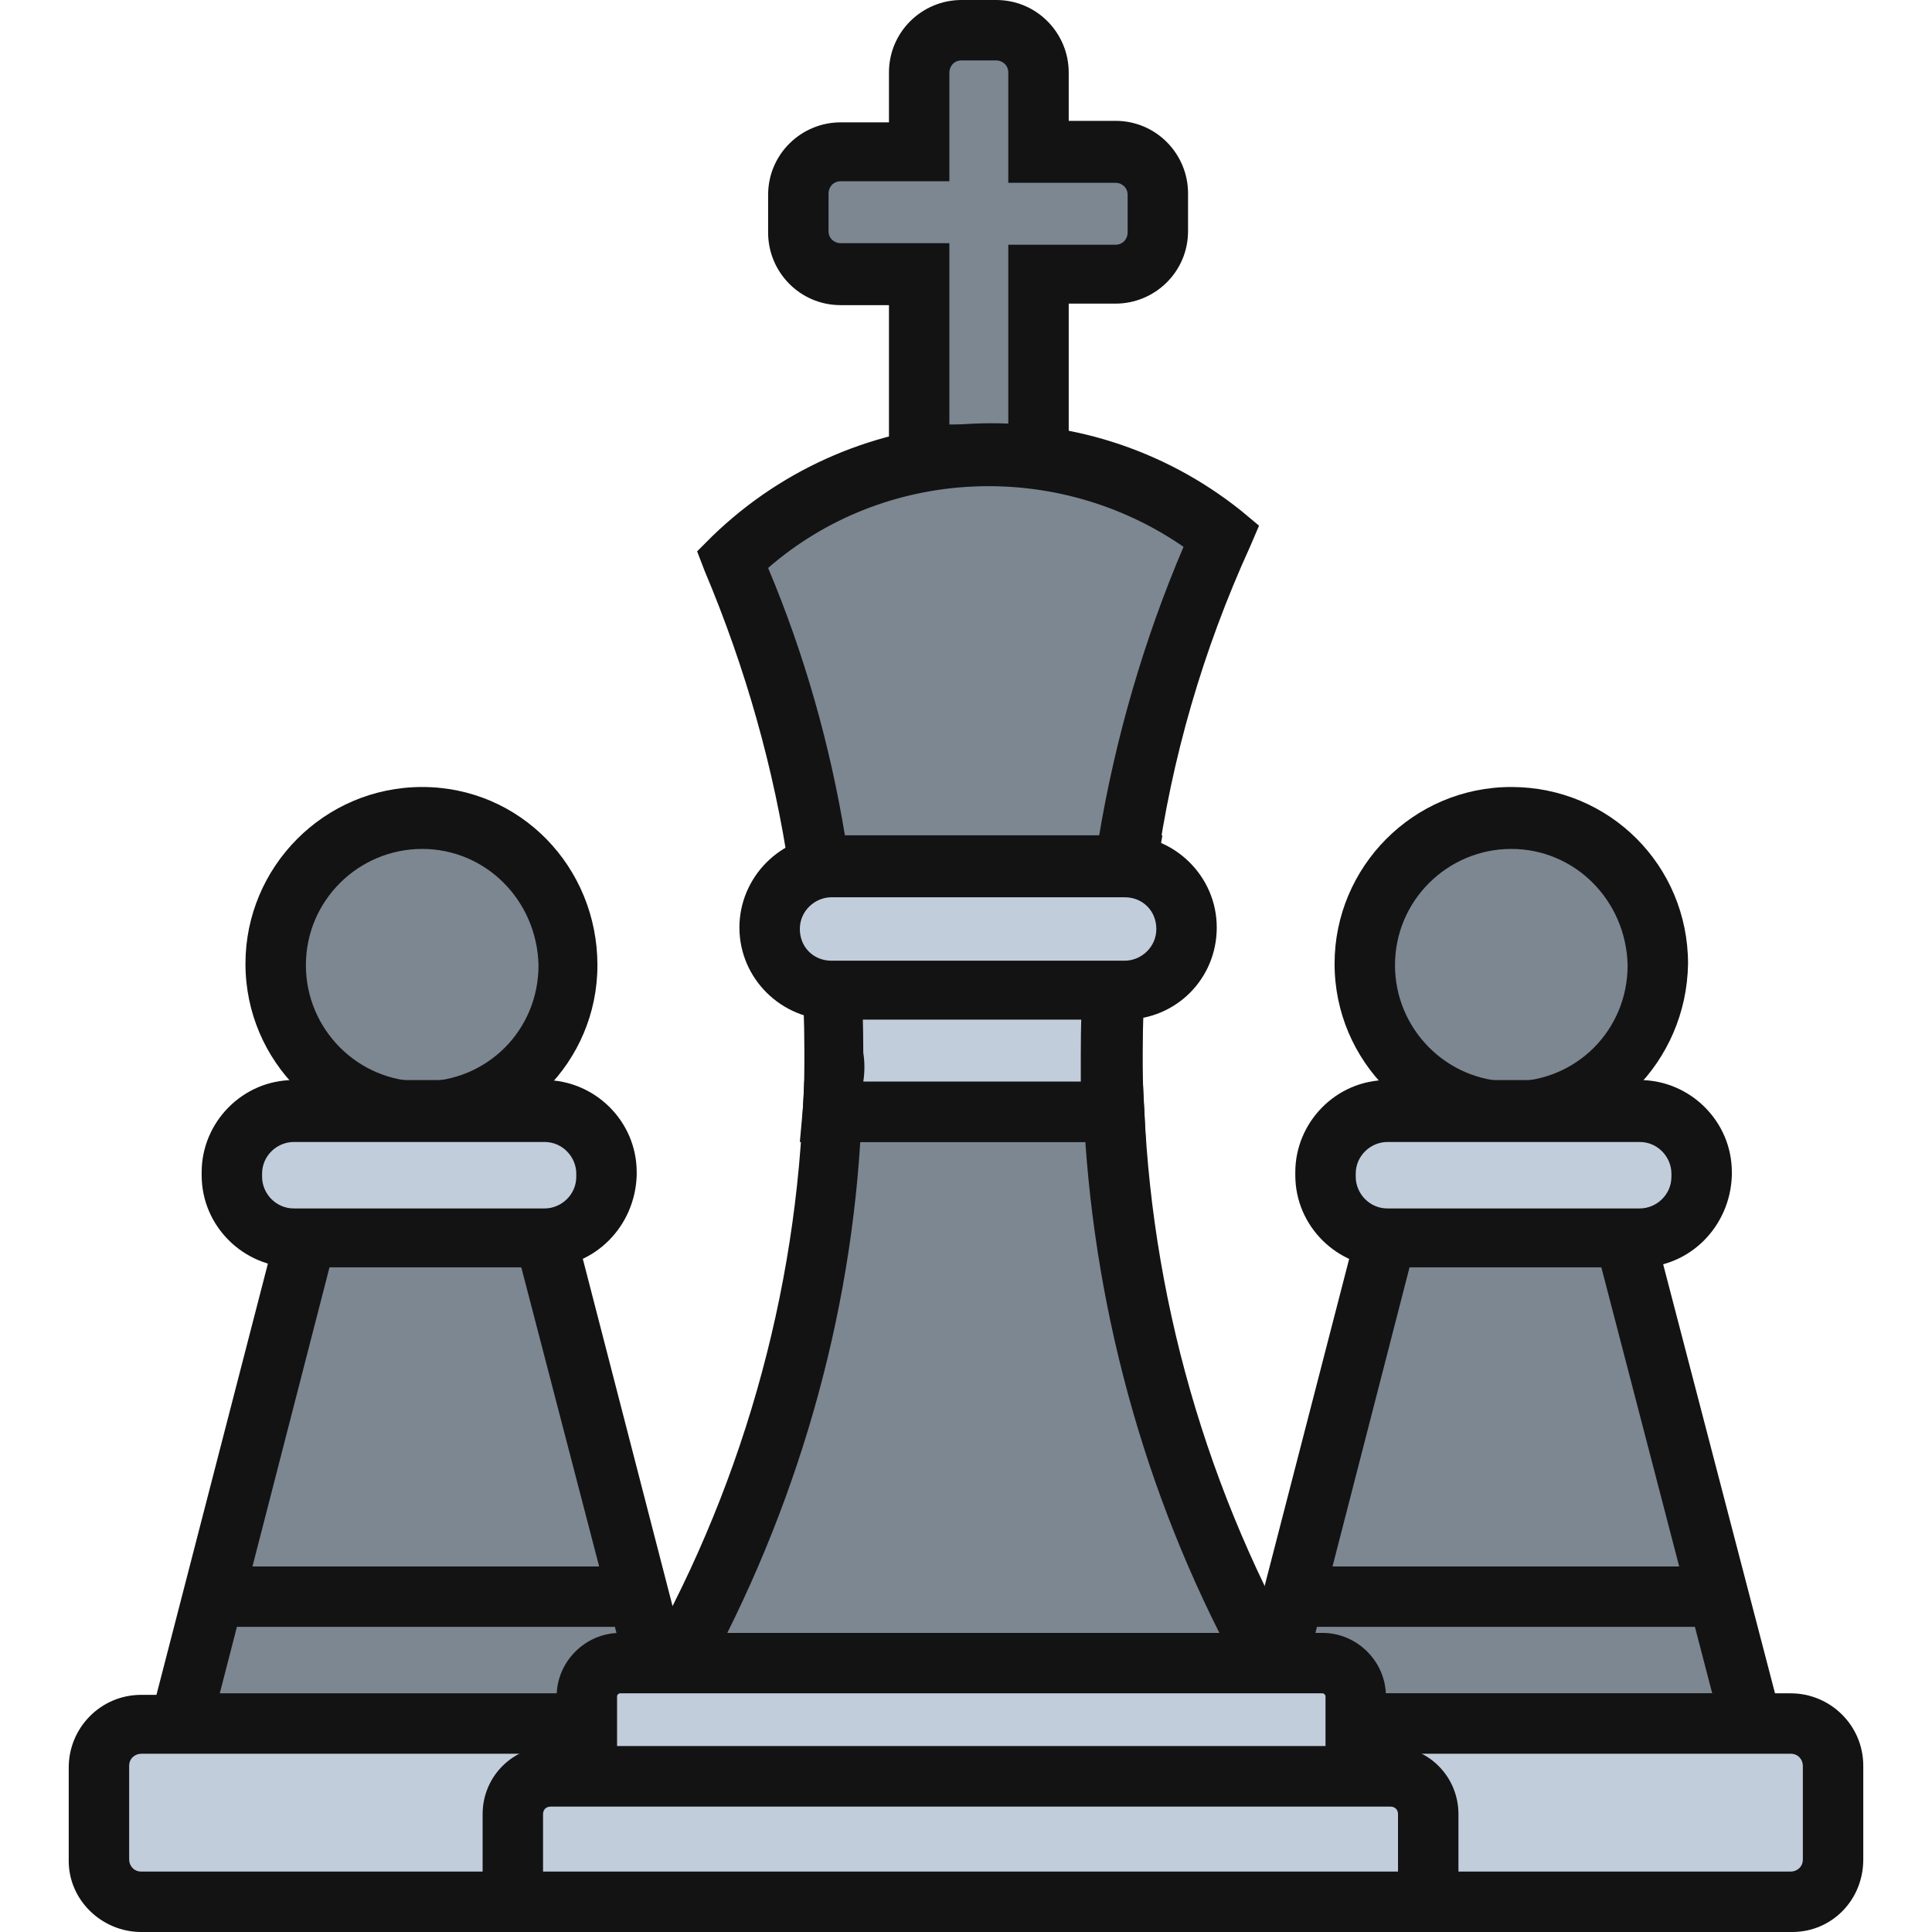 <?xml version="1.0" encoding="utf-8"?>
<!-- Uploaded to: SVG Repo, www.svgrepo.com, Generator: SVG Repo Mixer Tools -->
<svg width="800px" height="800px" viewBox="0 0 1024 1024" class="icon"  version="1.1" xmlns="http://www.w3.org/2000/svg"><path d="M591.262 80.063h-40.832V38.43C550.43 26.421 540.823 16.013 528.013 16.013h-18.414c-12.81 0-22.418 10.408-22.418 22.418V80.063h-41.633c-12.81 0-22.418 10.408-22.418 22.418v20.016c0 12.81 10.408 22.418 22.418 22.418h41.633V240.188h63.249V145.714h40.832c12.81 0 22.418-10.408 22.418-22.418v-20.016c0.801-12.81-9.608-23.218-22.418-23.218z" fill="#7D8792" /><path d="M566.443 257.001H471.168V161.726h-25.62c-21.617 0-38.43-17.614-38.43-38.43v-20.016c0-21.617 17.614-38.43 38.43-38.43h25.62V38.43c0-21.617 17.614-38.43 38.43-38.43h18.414c21.617 0 38.43 17.614 38.43 38.43V64.05h24.819c21.617 0 38.43 17.614 38.43 38.43v20.016c0 21.617-17.614 38.43-38.43 38.43h-24.819v96.075z m-63.249-32.025h31.224V129.701h56.844c4.003 0 6.405-3.203 6.405-6.405v-20.016c0-4.003-3.203-6.405-6.405-6.405v-16.013 16.013h-56.844V38.43c0-4.003-3.203-6.405-6.405-6.405h-18.414c-4.003 0-6.405 3.203-6.405 6.405V96.075h-57.645c-4.003 0-6.405 3.203-6.405 6.405v20.016c0 4.003 3.203 6.405 6.405 6.405h57.645v96.075z" fill="#131313" /><path d="M928.325 913.514H668.122l84.066-324.253h92.072z" fill="#7D8792" /><path d="M949.142 929.526H647.306l92.072-356.278h116.891l92.873 356.278z m-260.203-32.025h218.571l-76.059-292.228h-67.253l-75.259 292.228z" fill="#131313" /><path d="M801.026 511.6m-77.661 0a77.661 77.661 0 1 0 155.321 0 77.661 77.661 0 1 0-155.321 0Z" fill="#7D8792" /><path d="M801.026 604.472c-51.24 0-93.673-41.633-93.673-93.673 0-51.24 41.633-93.673 93.673-93.673s93.673 41.633 93.673 93.673c-0.801 52.041-42.433 93.673-93.673 93.673z m0-154.521c-33.626 0-61.648 27.221-61.648 61.648 0 33.626 27.221 61.648 61.648 61.648s61.648-27.221 61.648-61.648c-0.801-34.427-28.022-61.648-61.648-61.648z" fill="#131313" /><path d="M735.375 588.46h132.904c17.614 0 32.826 14.411 32.826 32.826v1.601c0 17.614-14.411 32.826-32.826 32.826H735.375c-17.614 0-32.826-14.411-32.826-32.826v-1.601c0.801-17.614 15.212-32.826 32.826-32.826z" fill="#C2CDDC" /><path d="M869.079 671.725H735.375c-26.421 0-48.838-21.617-48.838-48.838v-1.601c0-26.421 21.617-48.838 48.838-48.838H869.079c26.421 0 48.838 21.617 48.838 48.838v1.601c-0.801 27.221-22.418 48.838-48.838 48.838z m-133.704-66.452c-8.807 0-16.813 7.206-16.813 16.813v1.601c0 8.807 7.206 16.813 16.813 16.813H869.079c8.807 0 16.813-7.206 16.813-16.813v-1.601c0-8.807-7.206-16.813-16.813-16.813H735.375zM685.736 830.249h224.976v32.025H685.736z" fill="#131313" /><path d="M555.234 913.514H949.142c12.009 0 22.418 9.608 22.418 22.418v49.639c0 12.009-9.608 22.418-22.418 22.418H555.234v-94.474z" fill="#C2CDDC" /><path d="M949.942 1024H539.221v-126.499H949.142c20.816 0 38.43 16.813 38.43 38.43v49.639c0 21.617-16.813 38.43-37.629 38.43z m-378.696-32.025H949.142c3.203 0 6.405-2.402 6.405-6.405v-49.639c0-3.203-2.402-6.405-6.405-6.405H571.246v62.449z" fill="#131313" /><path d="M95.675 913.514h260.203L271.812 589.26H179.74z" fill="#7D8792" /><path d="M376.694 929.526H74.858l92.072-356.278H284.622l92.072 356.278z m-260.203-32.025h218.571l-76.059-292.228h-67.253L116.491 897.501z" fill="#131313" /><path d="M223.775 511.6m-77.661 0a77.661 77.661 0 1 0 155.321 0 77.661 77.661 0 1 0-155.321 0Z" fill="#7D8792" /><path d="M223.775 604.472c-51.24 0-93.673-41.633-93.673-93.673 0-51.24 41.633-93.673 93.673-93.673S316.647 459.559 316.647 511.6c0 51.24-41.633 92.873-92.873 92.873z m0-154.521c-33.626 0-61.648 27.221-61.648 61.648 0 33.626 27.221 61.648 61.648 61.648s61.648-27.221 61.648-61.648c-0.801-34.427-28.022-61.648-61.648-61.648z" fill="#131313" /><path d="M288.625 655.712H155.722c-17.614 0-32.826-14.411-32.826-32.826v-1.601c0-17.614 14.411-32.826 32.826-32.826h132.904c17.614 0 32.826 14.411 32.826 32.826v1.601c-0.801 18.414-15.212 32.826-32.826 32.826z" fill="#C2CDDC" /><path d="M288.625 671.725H155.722c-26.421 0-48.838-21.617-48.838-48.838v-1.601c0-26.421 21.617-48.838 48.838-48.838h132.904c26.421 0 48.838 21.617 48.838 48.838v1.601c-0.801 27.221-22.418 48.838-48.838 48.838z m-132.904-66.452c-8.807 0-16.813 7.206-16.813 16.813v1.601c0 8.807 7.206 16.813 16.813 16.813h132.904c8.807 0 16.813-7.206 16.813-16.813v-1.601c0-8.807-7.206-16.813-16.813-16.813H155.722z" fill="#131313" /><path d="M113.289 830.249h225.776v32.025H113.289z" fill="#131313" /><path d="M468.766 1007.987H74.858c-12.009 0-22.418-9.608-22.418-22.418v-49.639c0-12.009 9.608-22.418 22.418-22.418H468.766v94.474z" fill="#C2CDDC" /><path d="M484.779 1024H74.858c-20.816 0-38.43-16.813-38.43-37.629V936.732c0-20.816 16.813-38.43 38.43-38.43H484.779v125.698zM74.858 929.526c-3.203 0-6.405 2.402-6.405 6.405v49.639c0 3.203 2.402 6.405 6.405 6.405H452.754v-62.449H74.858z" fill="#131313" /><path d="M590.461 589.26H440.744c-4.804 111.287-37.629 218.571-95.274 313.845 97.676 84.066 241.789 84.066 339.465 0-56.844-94.474-89.67-202.558-94.474-313.845z" fill="#7D8792" /><path d="M516.003 982.367c-64.05 0-128.1-22.418-180.141-67.253l-10.408-8.807 7.206-12.009c56.044-92.873 88.069-198.555 92.873-306.64l0.801-15.212h179.34l0.801 15.212c4.804 108.084 36.829 213.767 92.873 306.64l7.206 12.009-10.408 8.807c-52.841 45.636-116.091 67.253-180.141 67.253z m-148.916-82.464c88.069 68.053 209.764 68.053 297.833 0-52.041-89.67-82.464-191.349-89.67-294.63H455.956c-6.405 103.281-37.629 204.96-88.869 294.63z" fill="#131313" /><path d="M648.106 284.222C571.246 222.574 459.959 227.378 388.704 296.231c22.418 52.041 37.629 107.284 45.636 163.328H596.866c8.807-60.848 26.421-120.094 51.24-175.337z" fill="#7D8792" /><path d="M610.477 475.572H420.729l-2.402-13.611c-8.006-54.443-23.218-108.084-44.835-159.324l-4.003-10.408 8.006-8.006c76.86-74.458 196.954-80.063 280.219-13.611l9.608 8.006-4.804 11.209C637.698 344.269 620.885 401.914 612.879 461.16l-2.402 14.411z m-162.527-32.025h134.505c8.807-52.841 24.019-104.882 44.835-153.72-67.253-46.436-158.524-42.433-220.172 11.209 19.215 45.636 32.826 93.673 40.832 142.511z" fill="#131313" /><path d="M589.661 558.036c0-32.826 2.402-65.651 7.206-98.477H434.339c4.804 32.826 7.206 65.651 7.206 98.477 0 10.408 0 20.816-0.801 31.224h148.916v-31.224z" fill="#C2CDDC" /><path d="M607.274 605.273H423.931l1.601-17.614c0.801-9.608 0.801-20.016 0.801-30.424 0-32.025-2.402-64.851-7.206-96.075l-2.402-18.414h199.356l-3.203 19.215c-4.804 32.025-7.206 64.05-7.206 96.075 0 9.608 0 19.215 0.801 30.424l0.801 16.813z m-149.717-32.025H572.848v-15.212c0-27.221 1.601-55.243 4.804-82.464H452.754c3.203 27.221 4.804 55.243 4.804 82.464 0.801 4.804 0.801 10.408 0 15.212z" fill="#131313" /><path d="M440.744 459.559h155.321c17.614 0 32.826 14.411 32.826 32.826 0 17.614-14.411 32.826-32.826 32.826H440.744c-17.614 0-32.826-14.411-32.826-32.826s14.411-32.826 32.826-32.826z" fill="#C2CDDC" /><path d="M596.066 540.422H440.744c-26.421 0-48.838-21.617-48.838-48.838 0-26.421 21.617-48.838 48.838-48.838h155.321c26.421 0 48.838 21.617 48.838 48.838 0 27.221-21.617 48.838-48.838 48.838z m-155.321-64.851c-8.807 0-16.813 7.206-16.813 16.813s7.206 16.813 16.813 16.813h155.321c8.807 0 16.813-7.206 16.813-16.813s-7.206-16.813-16.813-16.813H440.744z" fill="#131313" /><path d="M328.657 881.489H700.948c9.608 0 17.614 8.006 17.614 17.614v42.433H311.043v-42.433c0-9.608 8.006-17.614 17.614-17.614z" fill="#C2CDDC" /><path d="M734.574 957.548H295.03v-58.446c0-18.414 15.212-33.626 33.626-33.626H700.948c18.414 0 33.626 15.212 33.626 33.626v58.446z m-407.518-32.025h375.493v-26.421c0-0.801-0.801-1.601-1.601-1.601H328.657c-0.801 0-1.601 0.801-1.601 1.601v26.421z" fill="#131313" /><path d="M291.828 941.536h445.148c11.209 0 20.016 8.807 20.016 20.016v46.436H271.812v-46.436c0-10.408 9.608-20.016 20.016-20.016z" fill="#C2CDDC" /><path d="M773.805 1024H255.8v-62.449c0-20.016 16.013-36.028 36.028-36.028h445.148c20.016 0 36.028 16.013 36.028 36.028v62.449z m-485.98-32.025H740.979v-30.424c0-2.402-1.601-4.003-4.003-4.003H291.828c-2.402 0-4.003 1.601-4.003 4.003v30.424z" fill="#131313" /></svg>